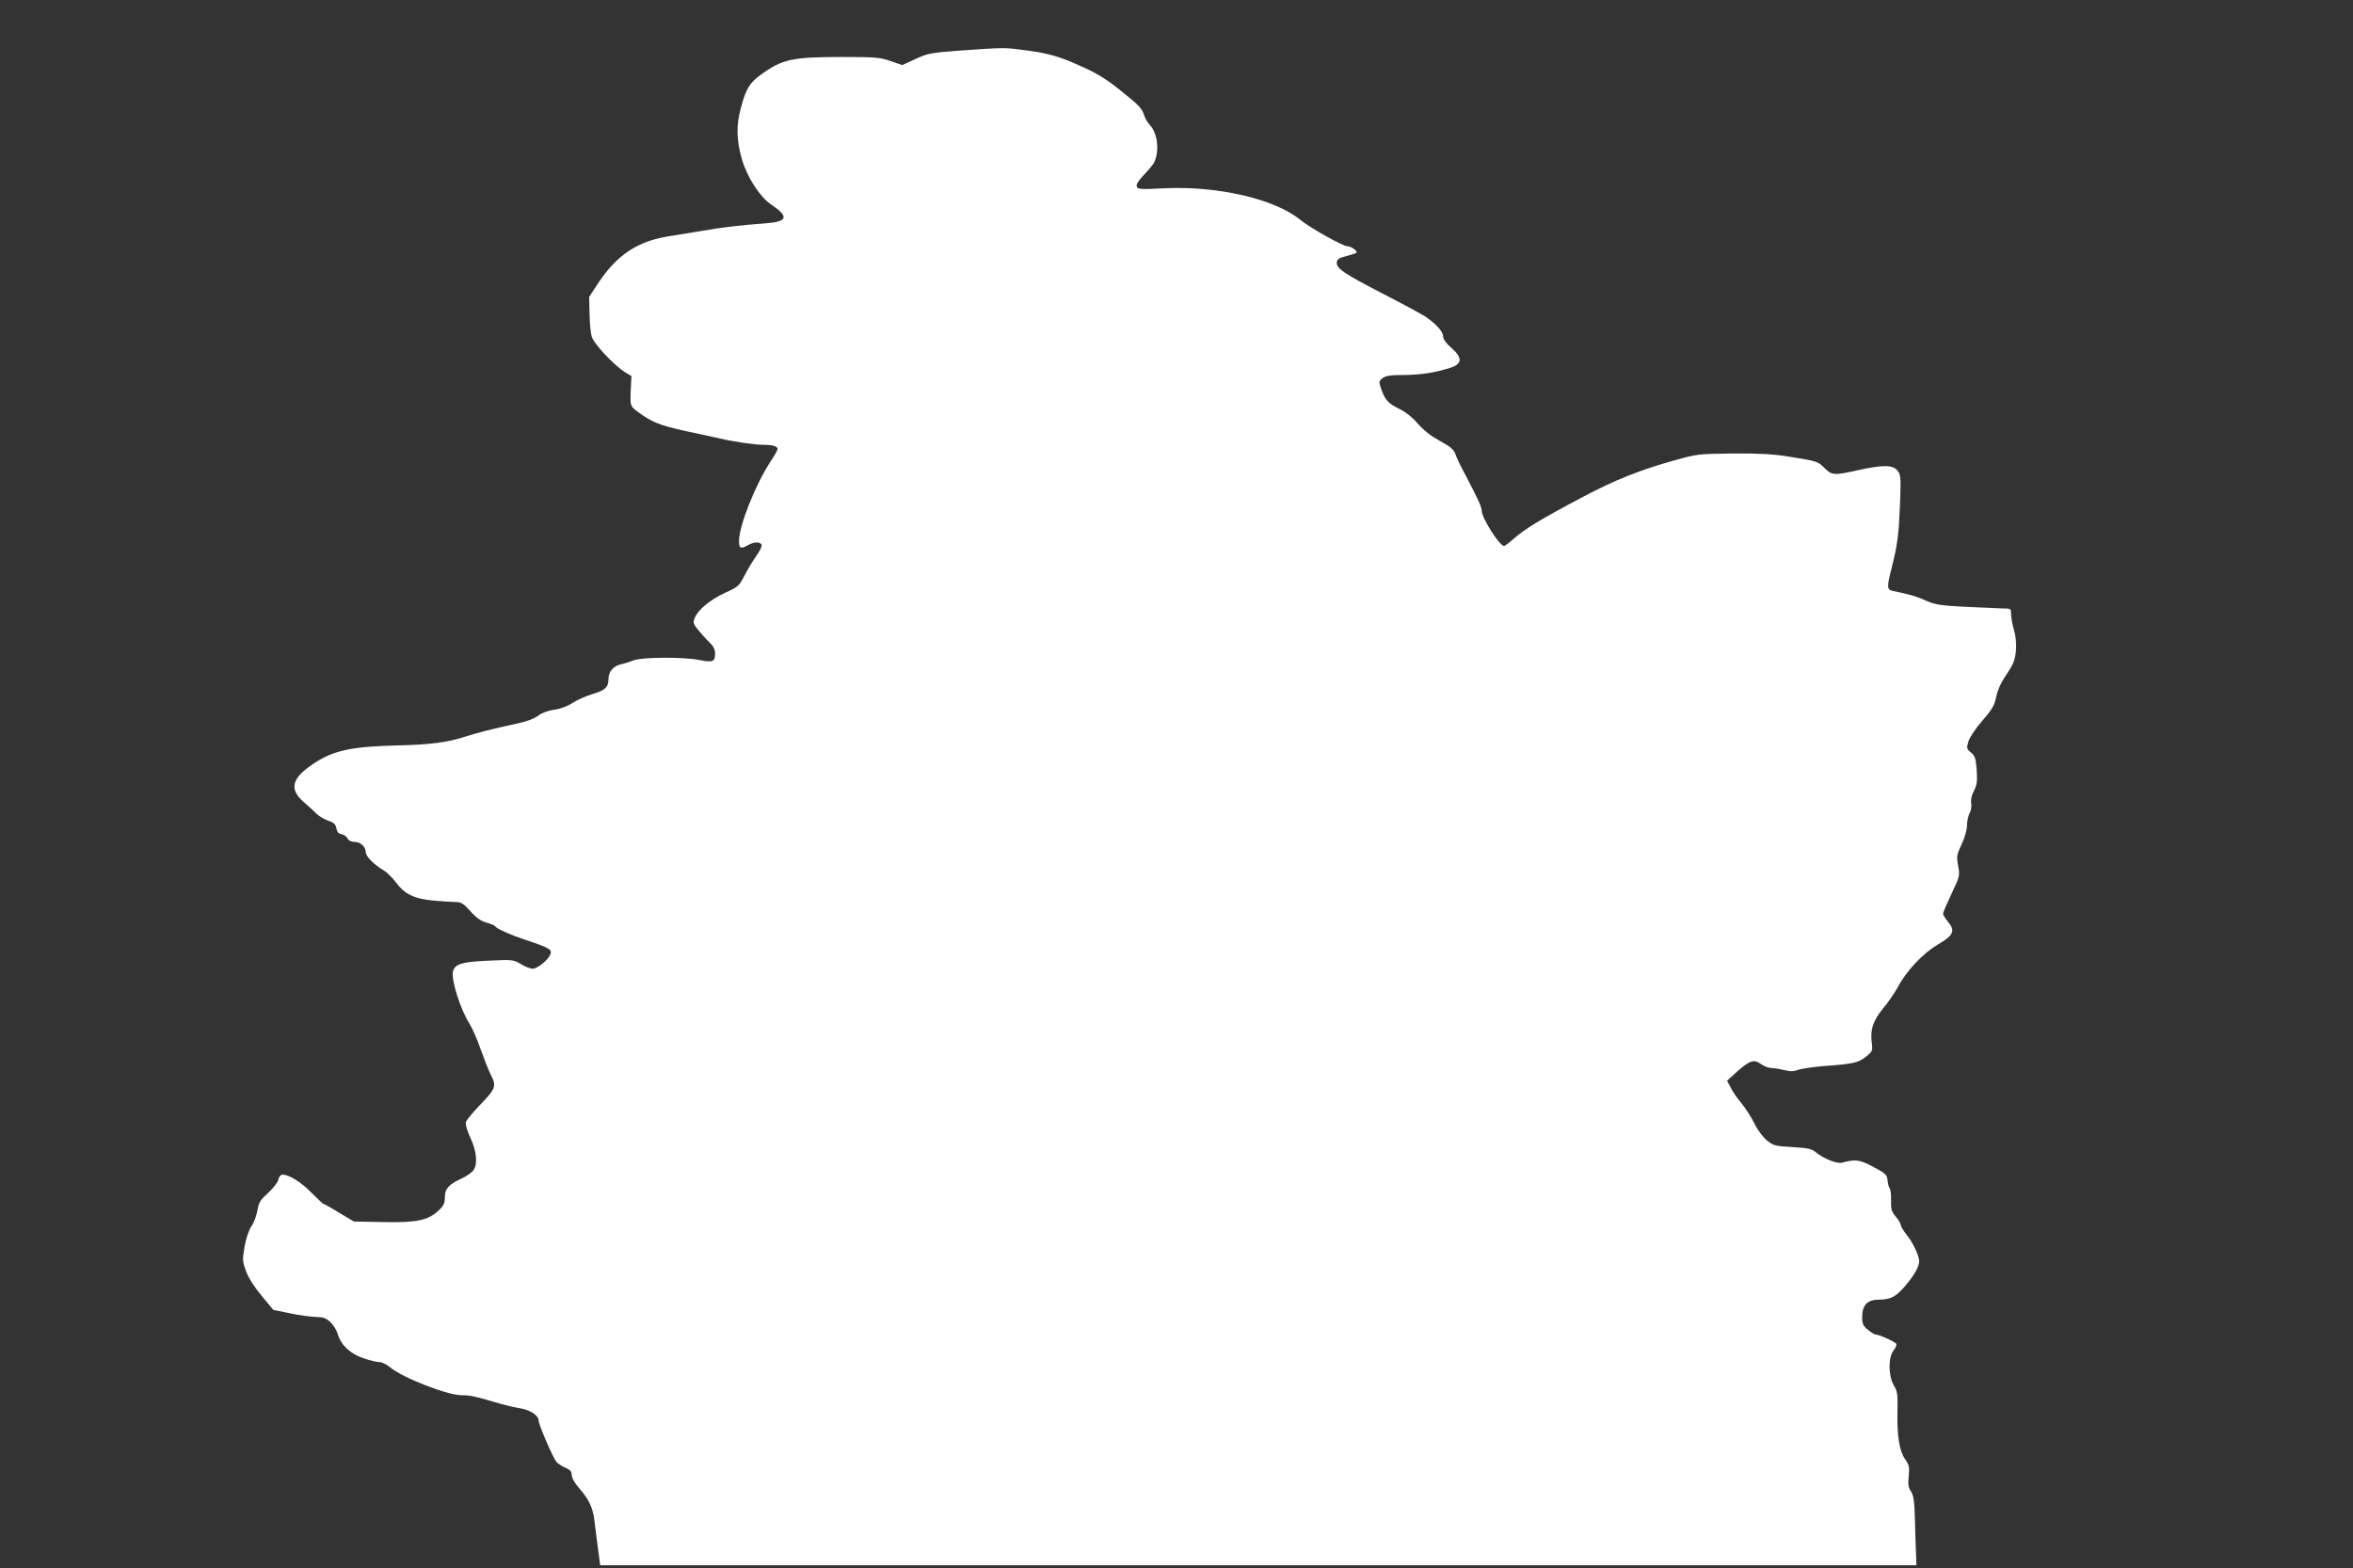 <?xml version="1.0" standalone="no"?>
<!DOCTYPE svg PUBLIC "-//W3C//DTD SVG 20010904//EN"
 "http://www.w3.org/TR/2001/REC-SVG-20010904/DTD/svg10.dtd">
<svg version="1.0" xmlns="http://www.w3.org/2000/svg"
 width="1280pt" height="853pt" viewBox="0 0 1280 853"
 preserveAspectRatio="xMidYMid meet">
<rect x="0" y="0" width="1280" height="853" fill="#333333" stroke="none"/>
<g transform="translate(0,853) scale(0.1,-0.1)"
fill="#ffffff" stroke="none">
<path d="M5223 8255 c-160 -12 -176 -15 -243 -46 l-72 -33 -64 22 c-57 20 -82
22 -268 22 -268 0 -321 -12 -438 -97 -60 -43 -81 -78 -108 -181 -26 -95 -24
-177 7 -282 28 -95 97 -201 157 -242 100 -67 92 -94 -31 -103 -127 -9 -246
-23 -338 -40 -44 -7 -125 -20 -179 -29 -176 -26 -291 -102 -395 -261 l-46 -70
2 -92 c1 -51 6 -108 13 -127 12 -38 127 -160 181 -191 l34 -21 -4 -80 c-3 -87
-5 -84 59 -129 72 -50 117 -65 315 -106 28 -6 77 -17 110 -24 80 -19 194 -35
244 -35 46 0 71 -8 71 -23 0 -5 -16 -34 -36 -64 -84 -127 -174 -353 -174 -437
0 -40 10 -44 50 -21 32 18 66 19 73 1 3 -7 -10 -35 -30 -62 -19 -27 -48 -75
-64 -107 -28 -54 -34 -60 -103 -91 -82 -38 -147 -91 -166 -136 -11 -27 -10
-33 18 -67 17 -21 44 -51 61 -67 23 -22 31 -39 31 -63 0 -42 -14 -48 -82 -34
-87 18 -316 17 -363 -2 -22 -8 -52 -18 -68 -21 -41 -9 -67 -41 -67 -80 0 -45
-19 -62 -88 -82 -31 -9 -79 -30 -106 -47 -29 -19 -69 -34 -102 -38 -32 -4 -66
-17 -86 -32 -22 -17 -65 -33 -128 -46 -121 -26 -199 -46 -275 -70 -93 -30
-187 -42 -359 -46 -255 -6 -352 -27 -460 -99 -119 -79 -135 -138 -54 -209 24
-20 55 -49 69 -63 14 -14 43 -31 65 -39 31 -10 40 -19 44 -42 4 -19 12 -29 28
-31 12 -2 27 -12 32 -23 7 -12 21 -19 39 -19 32 0 61 -27 61 -57 0 -22 46 -68
99 -99 16 -10 45 -38 63 -62 50 -67 100 -91 205 -101 48 -4 104 -8 123 -8 29
0 42 -9 80 -51 32 -36 57 -53 87 -61 23 -6 45 -16 48 -21 7 -12 85 -47 155
-70 145 -48 158 -56 141 -88 -16 -30 -70 -72 -93 -72 -12 0 -41 11 -64 25 -42
25 -47 25 -175 19 -145 -6 -185 -18 -195 -59 -11 -44 42 -210 90 -284 15 -24
43 -87 61 -140 19 -53 43 -114 54 -136 33 -62 28 -77 -54 -162 -42 -43 -78
-87 -81 -98 -3 -12 8 -48 25 -85 34 -72 41 -142 16 -177 -8 -11 -36 -31 -62
-43 -72 -33 -93 -57 -93 -103 0 -32 -6 -46 -34 -72 -57 -54 -120 -67 -303 -63
l-158 3 -79 47 c-43 27 -81 48 -85 48 -4 0 -33 28 -66 61 -58 59 -121 98 -157
99 -11 0 -20 -10 -24 -28 -3 -15 -29 -47 -56 -72 -43 -39 -51 -52 -58 -96 -5
-28 -19 -67 -33 -86 -14 -22 -29 -65 -37 -112 -12 -71 -11 -79 9 -133 13 -35
47 -88 85 -133 l63 -76 89 -18 c49 -11 112 -19 141 -20 42 -1 57 -6 81 -29 16
-15 34 -45 40 -66 18 -60 68 -106 140 -130 34 -12 73 -21 87 -21 13 0 39 -13
57 -28 64 -55 311 -152 388 -152 49 0 76 -6 214 -47 28 -8 74 -19 105 -24 55
-9 101 -39 101 -67 0 -22 79 -204 97 -225 10 -10 32 -25 50 -32 25 -11 33 -20
33 -39 0 -15 16 -44 40 -71 55 -63 76 -109 84 -180 4 -33 12 -100 19 -150 l12
-90 3580 0 3580 0 -2 60 c-2 33 -4 117 -6 187 -3 101 -7 132 -21 154 -15 21
-17 39 -13 83 5 49 3 61 -19 92 -32 46 -45 128 -42 260 2 93 0 110 -20 143
-30 51 -31 152 -1 190 11 14 18 30 14 36 -7 11 -92 50 -111 50 -7 0 -26 12
-43 26 -26 21 -31 33 -31 69 0 65 28 95 91 95 64 0 94 16 145 77 47 55 74 103
74 132 0 30 -34 102 -69 145 -17 21 -31 45 -31 52 0 7 -12 27 -27 45 -23 27
-27 40 -26 88 1 30 -2 60 -7 66 -5 5 -10 25 -12 44 -3 31 -10 37 -77 73 -76
40 -95 43 -171 23 -28 -7 -97 21 -143 57 -23 19 -44 23 -127 28 -90 5 -101 7
-137 35 -22 18 -51 56 -68 91 -16 33 -48 83 -70 110 -23 27 -50 66 -60 87
l-20 38 55 50 c69 61 92 68 130 40 16 -11 41 -21 55 -21 14 0 46 -5 70 -11 34
-9 52 -8 77 1 18 7 83 16 143 21 156 11 185 18 226 51 34 27 36 33 32 68 -11
77 5 126 59 192 28 33 65 87 83 120 46 87 135 181 214 228 89 52 100 76 56
128 -14 17 -25 35 -25 42 0 6 21 55 46 108 45 95 46 98 36 152 -9 51 -8 60 19
117 17 35 29 79 29 101 0 22 6 52 14 68 9 15 12 40 9 55 -3 18 2 42 15 67 16
31 19 51 15 113 -5 64 -9 77 -31 95 -24 20 -25 24 -14 61 7 22 39 71 76 113
54 62 66 83 75 130 7 33 25 75 46 105 19 28 39 61 45 75 21 45 23 123 6 182
-9 31 -16 70 -16 87 0 30 -1 31 -47 31 -27 1 -118 5 -204 9 -135 7 -163 12
-211 33 -49 23 -95 36 -180 53 -34 7 -35 19 -7 128 31 123 38 178 45 347 5
145 4 158 -14 180 -26 32 -80 32 -216 2 -130 -29 -140 -28 -181 12 -37 37 -38
37 -200 63 -81 13 -160 17 -300 16 -184 -2 -194 -3 -315 -37 -185 -51 -327
-108 -495 -197 -237 -125 -322 -177 -388 -236 -20 -18 -41 -33 -45 -33 -25 0
-122 153 -122 193 0 19 -20 62 -83 183 -30 55 -57 111 -60 125 -4 13 -21 33
-39 44 -18 10 -54 32 -80 47 -25 15 -65 49 -88 76 -24 29 -62 60 -93 75 -64
31 -82 50 -102 107 -15 44 -15 46 6 63 17 13 41 17 118 17 94 1 175 14 256 41
60 21 60 54 1 106 -31 27 -46 49 -46 65 0 24 -38 66 -95 105 -16 11 -119 67
-228 123 -217 112 -260 141 -255 174 2 16 14 24 52 33 26 7 51 15 55 18 8 8
-28 35 -48 35 -25 0 -204 100 -259 145 -136 112 -446 184 -734 171 -132 -7
-149 -6 -154 9 -5 11 8 31 38 63 25 26 50 56 56 67 30 63 20 159 -23 205 -12
14 -26 36 -30 50 -12 40 -26 55 -131 139 -76 61 -126 92 -214 131 -121 55
-182 72 -321 89 -97 13 -104 12 -336 -4z"/>
</g>
</svg>
